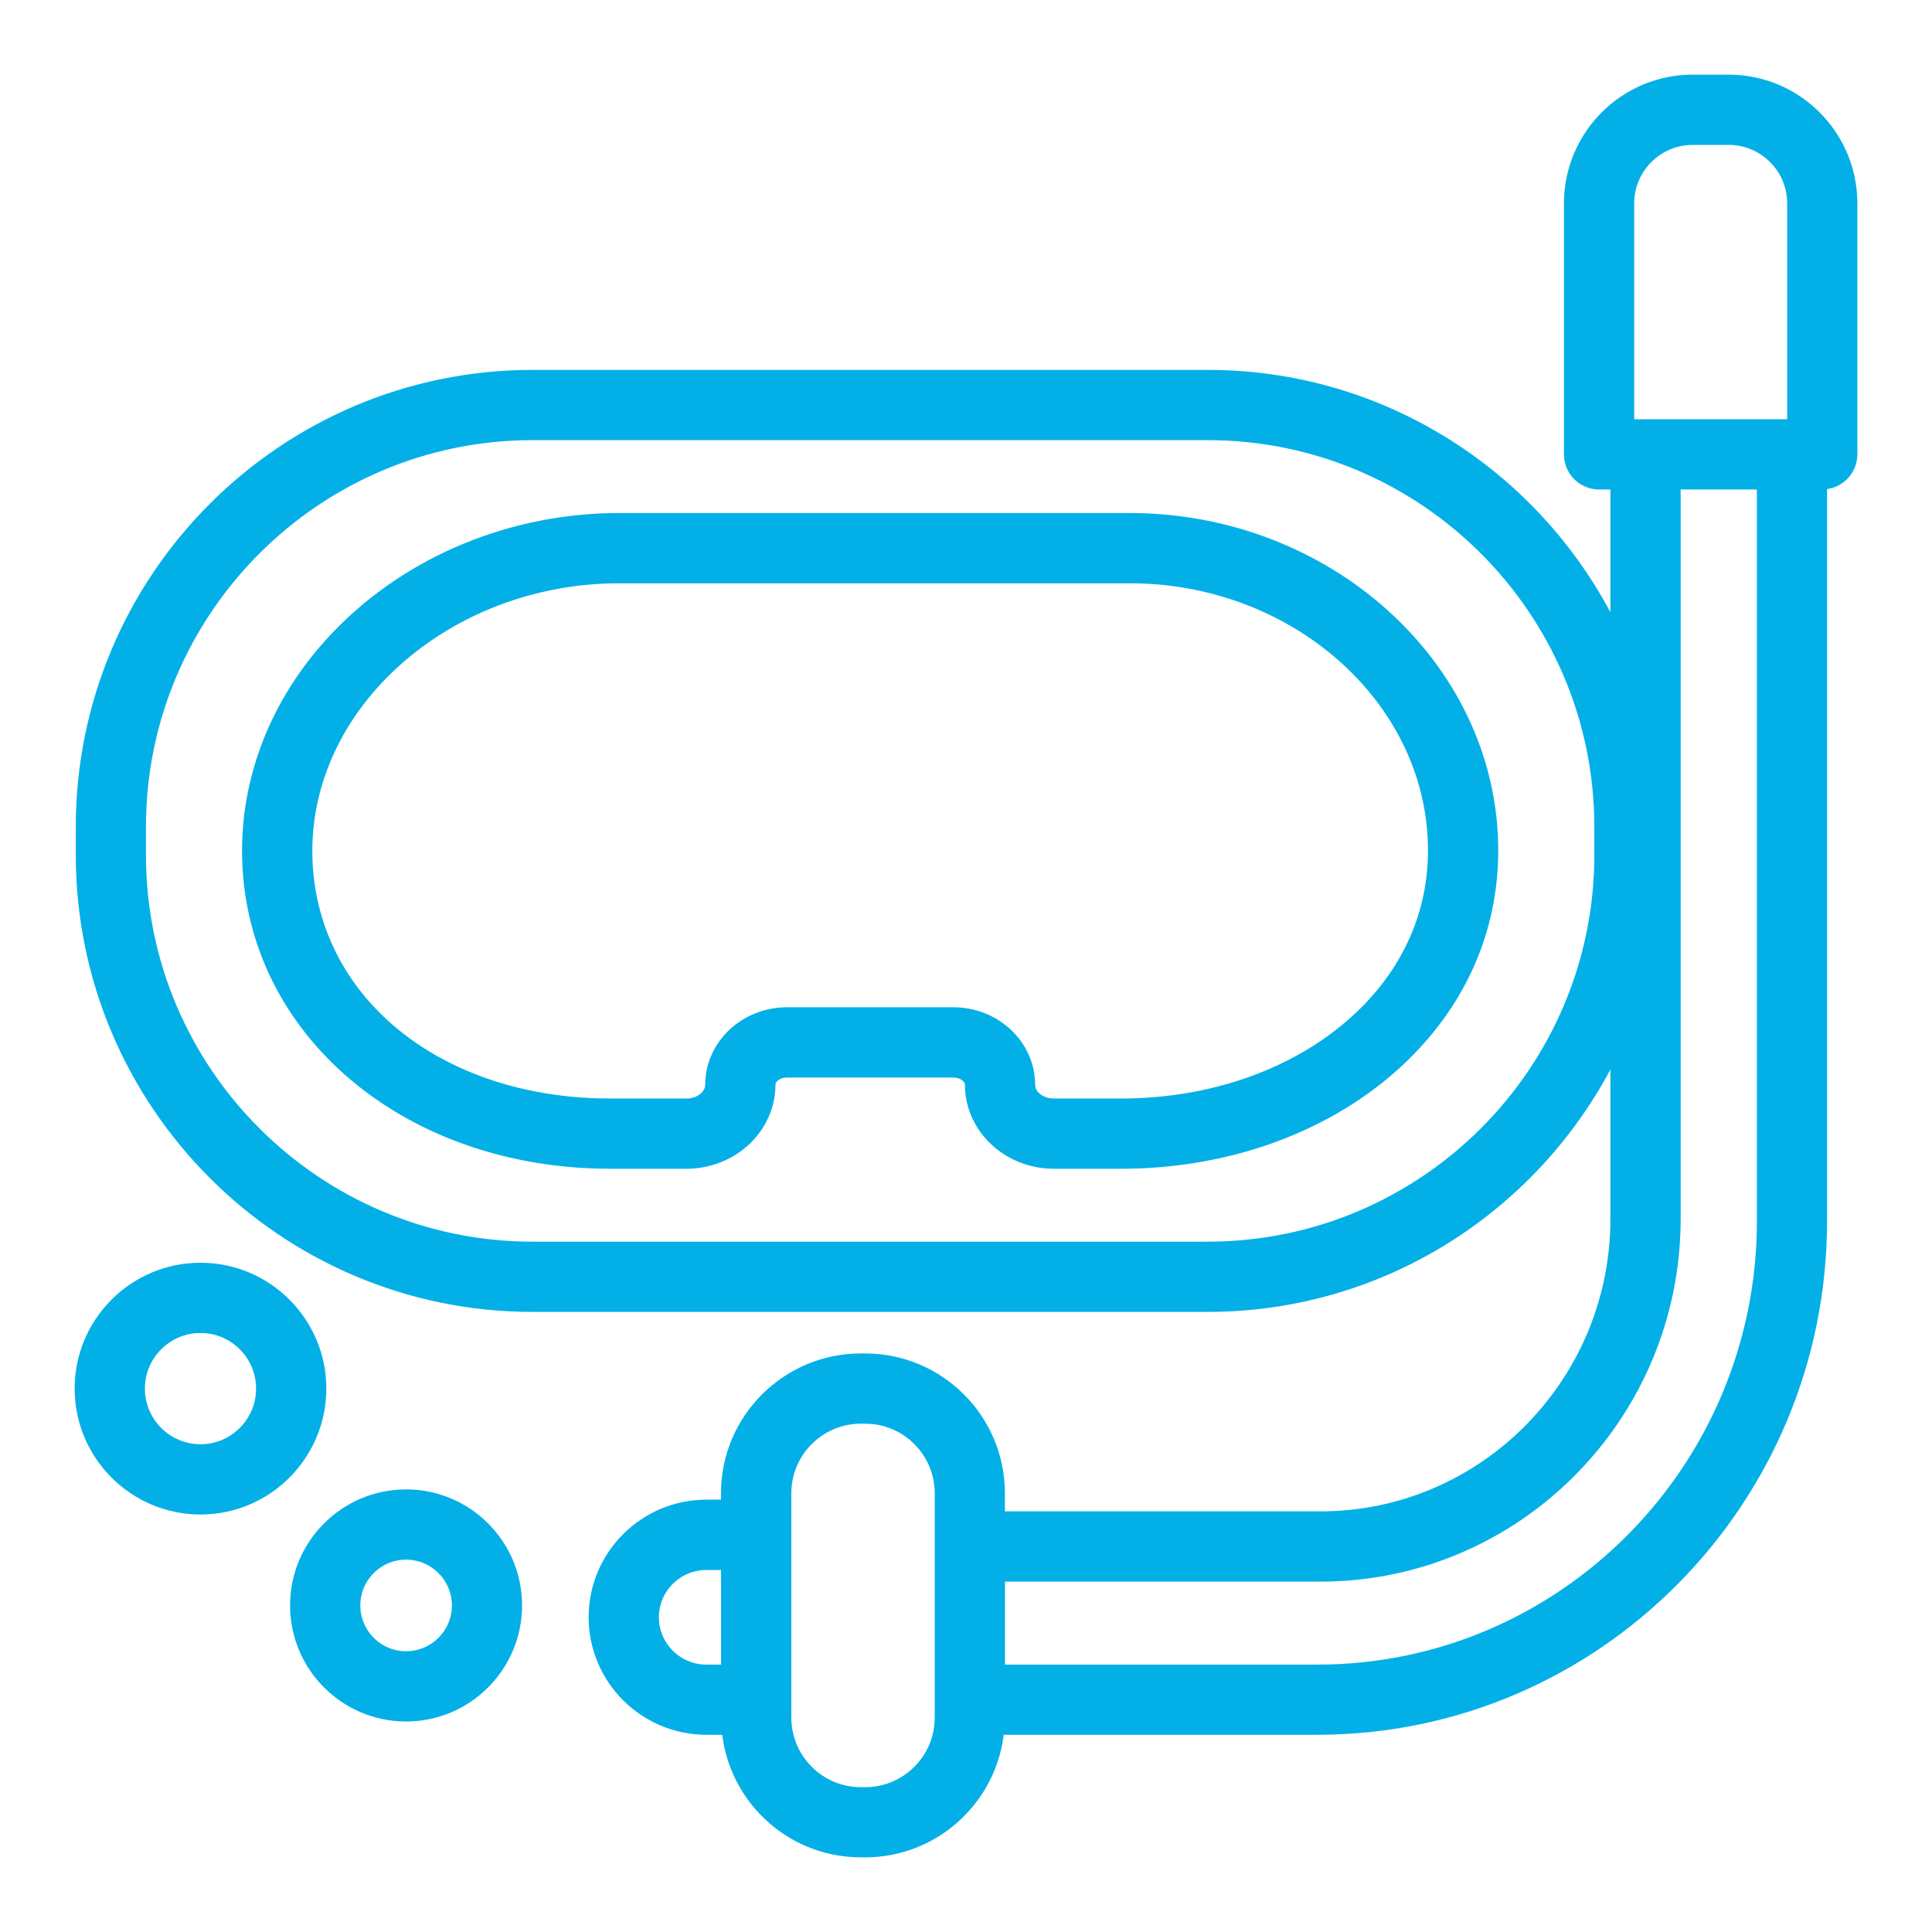<?xml version="1.0" encoding="UTF-8"?>
<svg width="22px" height="22px" viewBox="0 0 22 22" version="1.1" xmlns="http://www.w3.org/2000/svg" xmlns:xlink="http://www.w3.org/1999/xlink">
    <title>noun-snorkeling-2296188 2</title>
    <g id="Fase-2" stroke="none" stroke-width="1" fill="none" fill-rule="evenodd">
        <g id="Home-Copy-2" transform="translate(-634, -174)" fill="#02B0E7" fill-rule="nonzero" stroke="#02B0E7" stroke-width="0.3">
            <g id="Group-4" transform="translate(635, 173)">
                <g id="noun-snorkeling-2296188" transform="translate(0, 2)">
                    <path d="M11.866,4.992 L6.05,4.992 C4.864,4.992 3.727,5.458 2.931,6.271 C2.252,6.964 1.888,7.847 1.907,8.756 C1.947,10.696 3.686,12.159 5.951,12.159 L6.816,12.159 C7.292,12.159 7.68,11.797 7.68,11.353 C7.68,11.224 7.806,11.12 7.962,11.12 L9.855,11.12 C10.011,11.12 10.138,11.224 10.138,11.353 C10.138,11.797 10.525,12.159 11.001,12.159 L11.767,12.159 C13.033,12.159 14.207,11.702 14.986,10.906 C15.608,10.271 15.928,9.478 15.91,8.615 C15.869,6.617 14.055,4.992 11.866,4.992 L11.866,4.992 Z M14.63,10.556 C13.943,11.257 12.9,11.659 11.767,11.659 L11.001,11.659 C10.8,11.659 10.637,11.522 10.637,11.353 C10.637,10.949 10.287,10.62 9.855,10.62 L7.962,10.62 C7.531,10.62 7.18,10.949 7.18,11.353 C7.18,11.522 7.017,11.659 6.817,11.659 L5.951,11.659 C3.932,11.659 2.442,10.434 2.407,8.746 C2.391,7.972 2.704,7.218 3.288,6.621 C3.991,5.903 4.998,5.492 6.051,5.492 L11.866,5.492 C13.785,5.492 15.375,6.897 15.41,8.625 C15.426,9.351 15.155,10.019 14.63,10.556 L14.63,10.556 Z" id="Shape"></path>
                    <path d="M18.685,0 L18.274,0 C17.549,0 16.959,0.591 16.959,1.316 L16.959,4.174 C16.959,4.312 17.07,4.424 17.209,4.424 L17.488,4.424 L17.488,6.671 C16.776,4.743 14.925,3.362 12.753,3.362 L5.065,3.362 C2.279,3.362 0.013,5.629 0.013,8.416 L0.013,8.735 C0.013,11.522 2.279,13.789 5.065,13.789 L12.752,13.789 C14.925,13.789 16.776,12.408 17.488,10.479 L17.488,12.879 C17.488,14.798 15.94,16.36 14.037,16.36 L10.293,16.36 L10.293,16.004 C10.293,15.209 9.647,14.562 8.852,14.562 L8.802,14.562 C8.007,14.562 7.36,15.209 7.36,16.004 L7.36,16.227 L7.043,16.227 C6.387,16.227 5.853,16.76 5.853,17.416 C5.853,18.071 6.387,18.604 7.043,18.604 L7.363,18.604 C7.387,19.378 8.023,20 8.802,20 L8.852,20 C9.631,20 10.266,19.378 10.291,18.604 L14.002,18.604 C17.119,18.604 19.655,16.048 19.655,12.905 L19.655,4.423 L19.75,4.423 C19.888,4.423 20,4.312 20,4.173 L20,1.316 C20,0.59 19.41,0 18.685,0 L18.685,0 Z M17.305,8.735 C17.305,11.247 15.263,13.289 12.752,13.289 L5.065,13.289 C2.555,13.289 0.512,11.247 0.512,8.735 L0.512,8.416 C0.512,5.905 2.555,3.862 5.065,3.862 L12.752,3.862 C15.263,3.862 17.305,5.905 17.305,8.416 L17.305,8.735 Z M6.353,17.416 C6.353,17.036 6.663,16.728 7.043,16.728 L7.361,16.728 L7.361,18.105 L7.043,18.105 C6.663,18.105 6.353,17.796 6.353,17.416 L6.353,17.416 Z M9.794,18.559 C9.794,19.078 9.371,19.501 8.852,19.501 L8.802,19.501 C8.283,19.501 7.861,19.078 7.861,18.559 L7.861,16.004 C7.861,15.485 8.283,15.062 8.802,15.062 L8.852,15.062 C9.372,15.062 9.794,15.485 9.794,16.004 L9.794,18.559 Z M17.459,1.316 C17.459,0.866 17.825,0.5 18.275,0.5 L18.685,0.5 C19.135,0.5 19.501,0.866 19.501,1.316 L19.501,3.924 L17.459,3.924 L17.459,1.316 Z M19.156,12.905 C19.156,15.772 16.844,18.105 14.003,18.105 L10.294,18.105 L10.294,16.86 L14.038,16.86 C16.216,16.86 17.988,15.074 17.988,12.879 L17.988,4.424 L19.156,4.424 L19.156,12.905 Z" id="Shape"></path>
                    <path d="M3.624,16.11 C2.978,16.11 2.453,16.635 2.453,17.281 C2.453,17.927 2.978,18.453 3.624,18.453 C4.27,18.453 4.795,17.927 4.795,17.281 C4.795,16.635 4.27,16.11 3.624,16.11 Z M3.624,17.953 C3.254,17.953 2.953,17.652 2.953,17.281 C2.953,16.911 3.254,16.61 3.624,16.61 C3.994,16.61 4.296,16.911 4.296,17.281 C4.296,17.652 3.994,17.953 3.624,17.953 Z" id="Shape"></path>
                    <path d="M1.283,13.529 C0.576,13.529 0,14.104 0,14.812 C0,15.52 0.576,16.096 1.283,16.096 C1.991,16.096 2.566,15.52 2.566,14.812 C2.566,14.104 1.99,13.529 1.283,13.529 Z M1.283,15.596 C0.851,15.596 0.5,15.244 0.5,14.812 C0.5,14.38 0.851,14.029 1.283,14.029 C1.715,14.029 2.066,14.38 2.066,14.812 C2.066,15.244 1.715,15.596 1.283,15.596 Z" id="Shape"></path>
                </g>
            </g>
        </g>
    </g>
</svg>